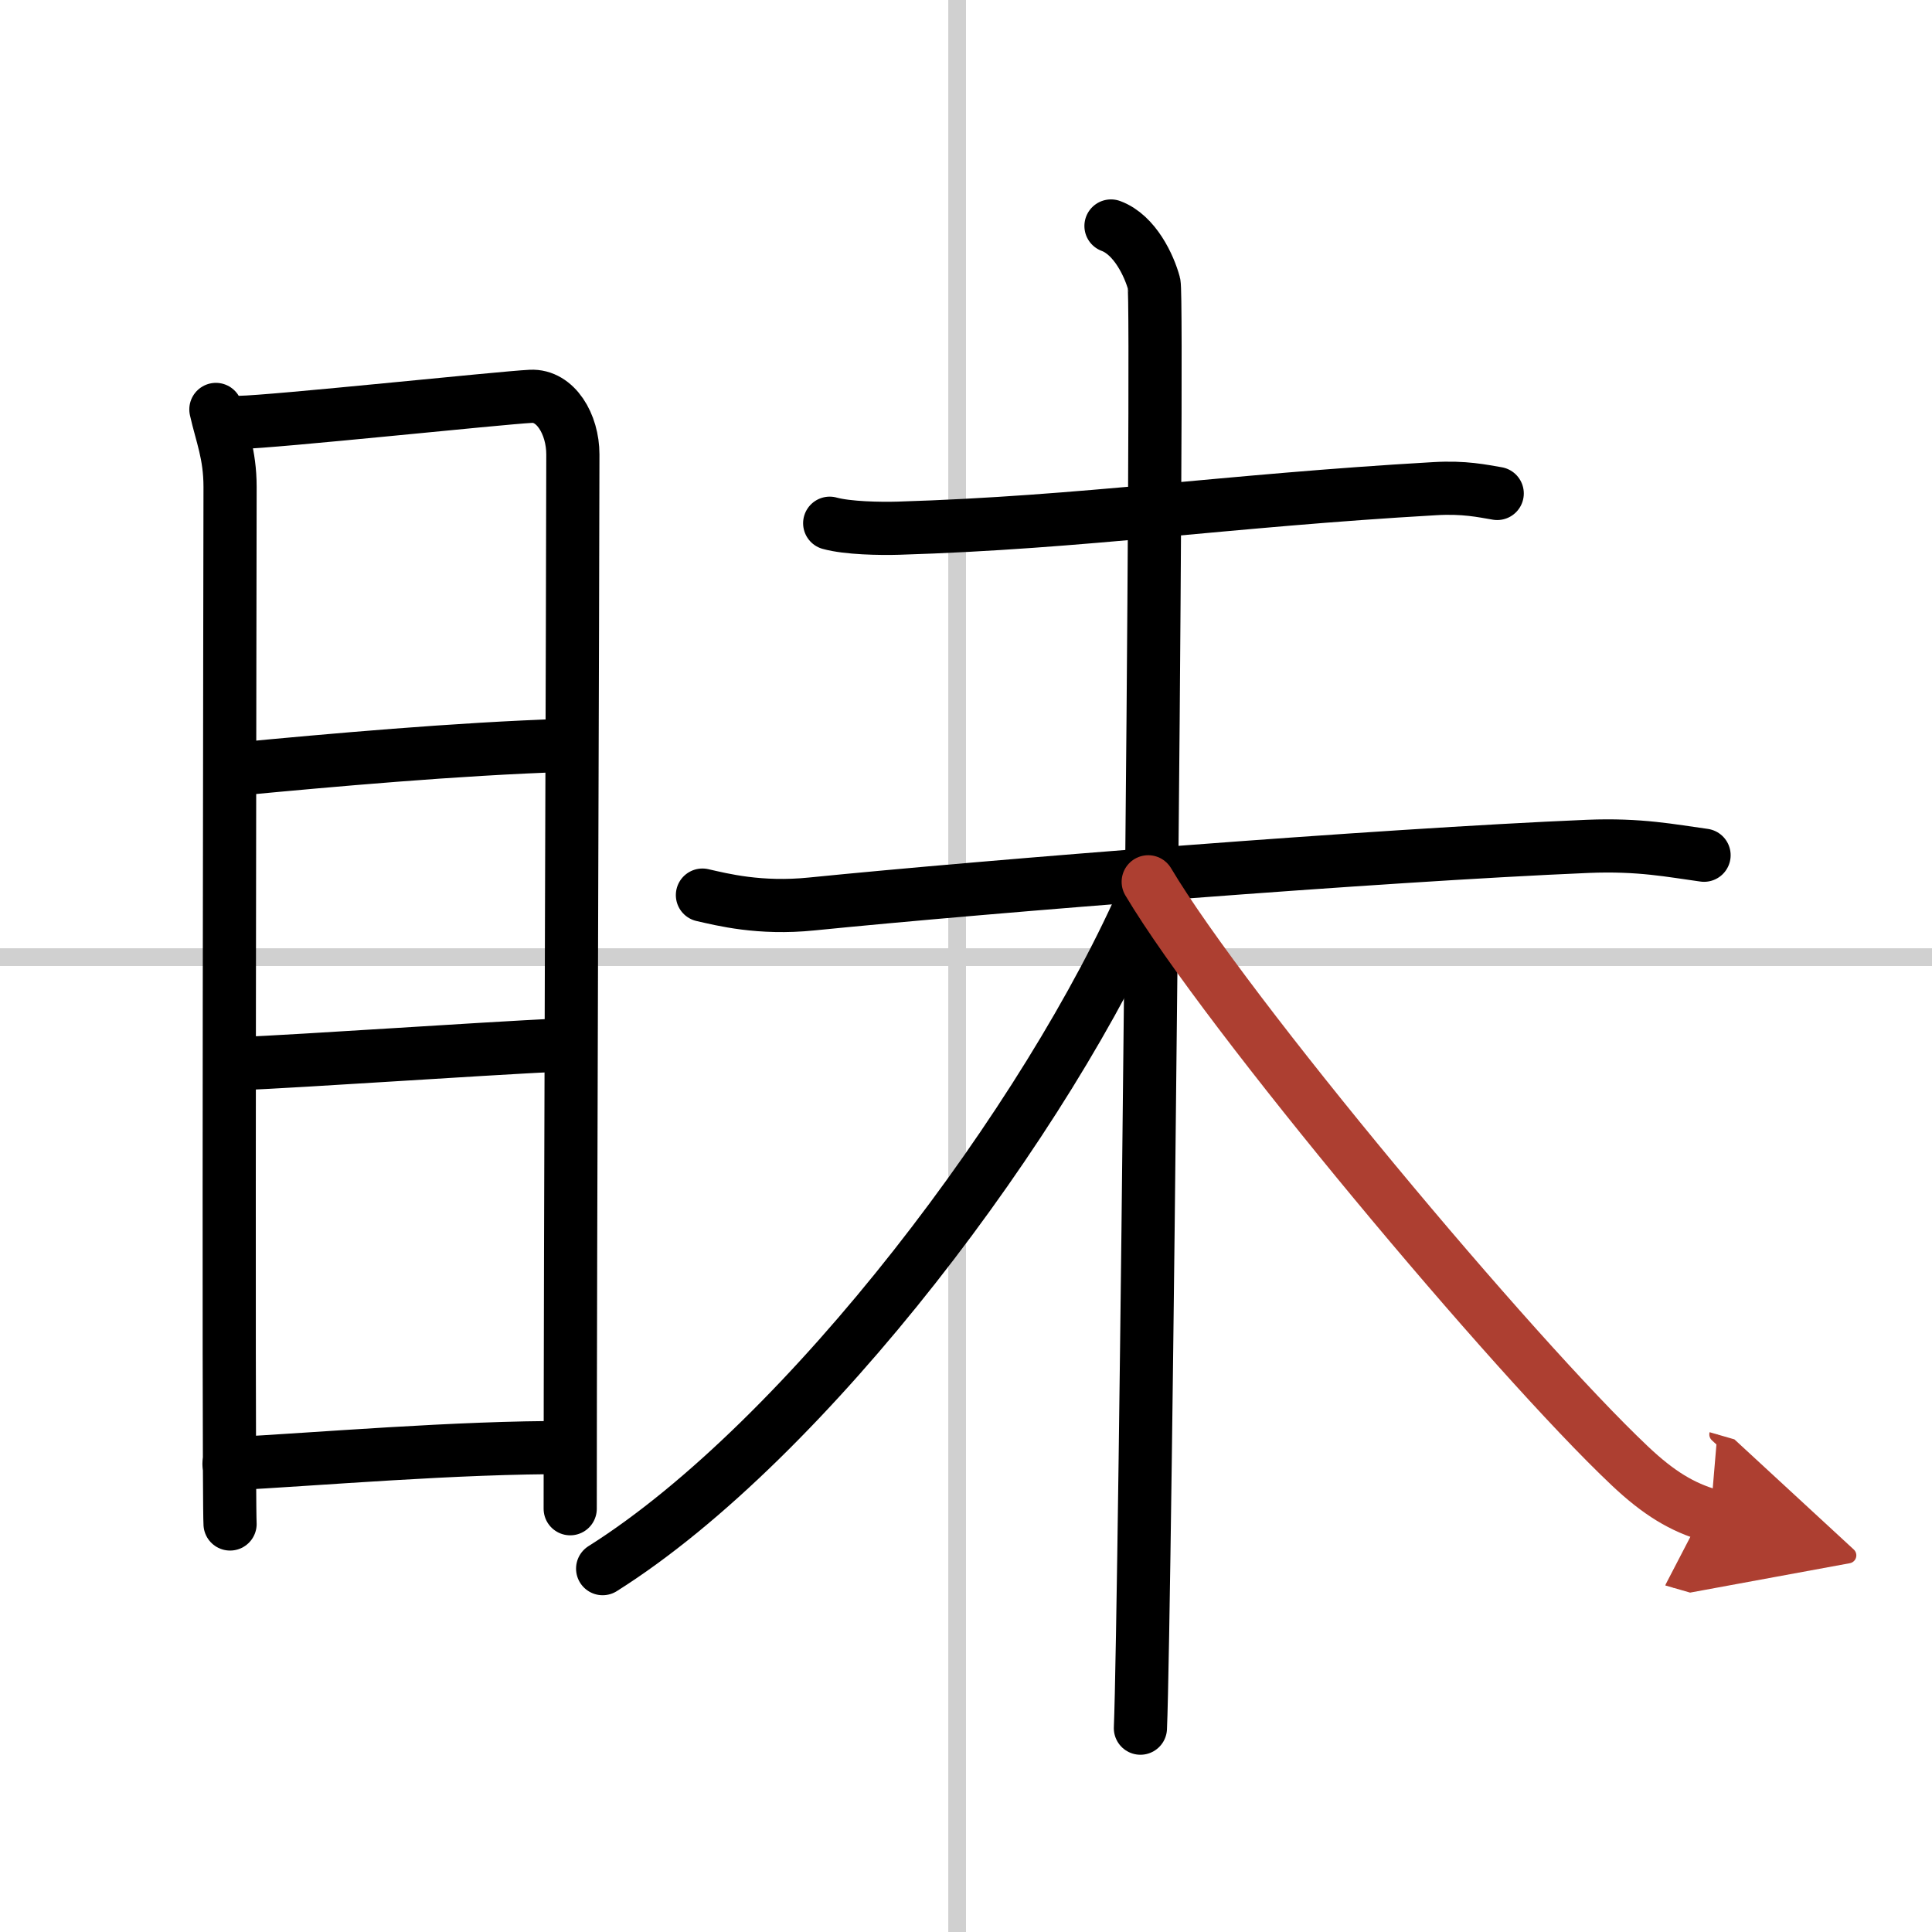 <svg width="400" height="400" viewBox="0 0 109 109" xmlns="http://www.w3.org/2000/svg"><defs><marker id="a" markerWidth="4" orient="auto" refX="1" refY="5" viewBox="0 0 10 10"><polyline points="0 0 10 5 0 10 1 5" fill="#ad3f31" stroke="#ad3f31"/></marker></defs><g fill="none" stroke="#000" stroke-linecap="round" stroke-linejoin="round" stroke-width="3"><rect width="100%" height="100%" fill="#fff" stroke="#fff"/><line x1="54" x2="54" y2="109" stroke="#d0d0d0" stroke-width="1"/><line x2="109" y1="54" y2="54" stroke="#d0d0d0" stroke-width="1"/><path d="m12.18 23.1c0.32 1.43 0.8 2.52 0.8 4.37s-0.11 56.64 0 58.51"/><path d="m13.52 23.83c1.84-0.02 14.76-1.39 16.43-1.47 1.39-0.07 2.37 1.56 2.37 3.28 0 6.34-0.15 45.01-0.15 59.48"/><path d="m13.49 43.38c5.07-0.48 12.26-1.13 18.43-1.33"/><path d="m13.14 60.03c4.86-0.22 12.61-0.78 18.93-1.1"/><path d="m12.92 82.59c4.99-0.26 12.87-0.95 19.19-0.92"/><path d="m46.81 29.52c1.01 0.28 2.86 0.31 3.87 0.28 10.51-0.32 18.4-1.55 30.26-2.23 1.68-0.1 2.69 0.13 3.53 0.27"/><path d="m39.63 50.5c1.11 0.25 3.22 0.8 6.17 0.5 9.95-1 31.95-2.75 43.78-3.25 2.96-0.12 4.71 0.25 6.56 0.5"/><path d="m62.68 12.75c1.35 0.5 2.16 2.25 2.43 3.25s-0.5 75.25-0.77 81.5"/><path d="M64.72,50.25C59.18,63.08,45.52,81.24,34,88.5"/><path d="m64.78 49.75c4.41 7.41 20.6 26.75 27.17 32.95 1.64 1.55 2.96 2.34 4.55 2.8" marker-end="url(#a)" stroke="#ad3f31"/></g></svg>

